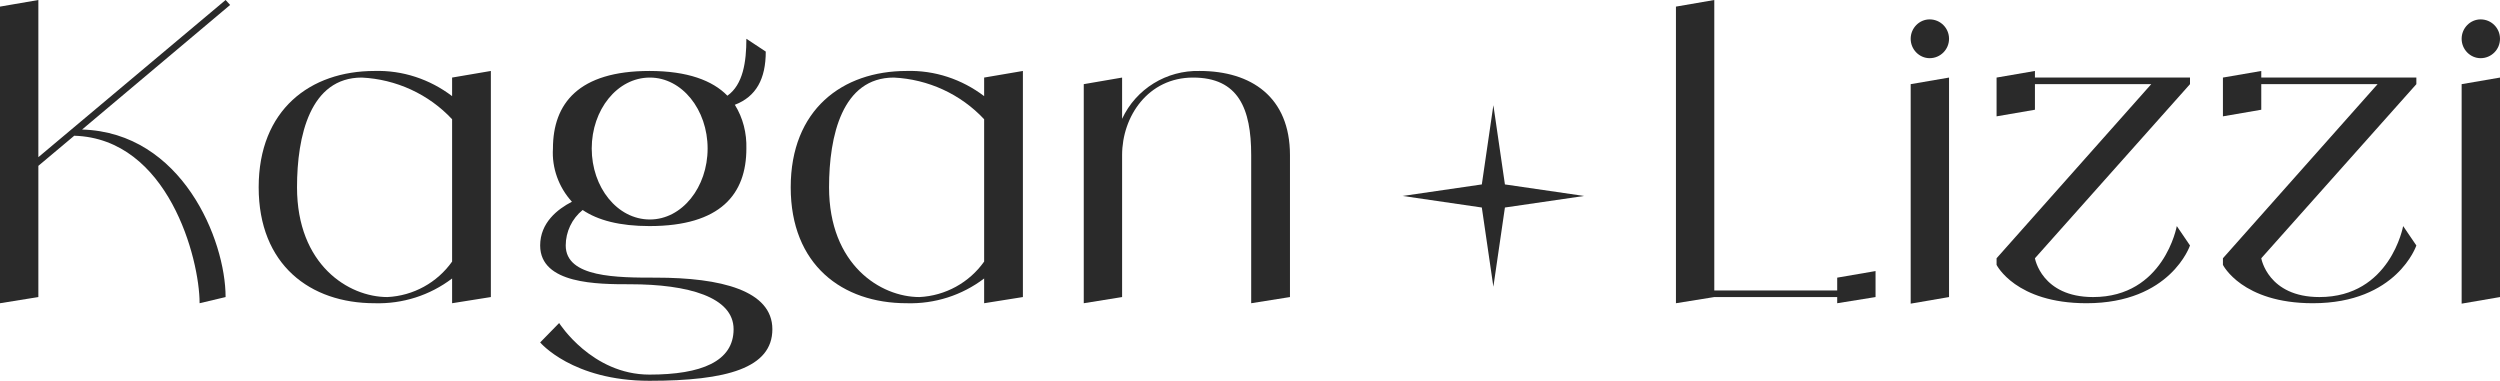 <?xml version="1.0" encoding="UTF-8"?> <svg xmlns="http://www.w3.org/2000/svg" width="151" height="23" viewBox="0 0 151 23" fill="none"> <path d="M90.2 6.354L90.897 11.139L95.68 11.836L90.897 12.534L90.2 17.319L89.502 12.534L84.719 11.836L89.502 11.139L90.2 6.354Z" fill="#2A2A2A"></path> <path d="M4.957 7.824C10.985 7.999 13.626 14.478 13.626 17.942L12.056 18.315C12.056 15.624 10.163 8.373 4.484 8.198L2.317 10.017V17.942L0 18.315V0.399L2.317 0V9.494L13.626 0L13.9 0.299L4.957 7.824Z" fill="#2A2A2A"></path> <path d="M27.307 4.685L29.648 4.286V17.942L27.307 18.315V16.82C25.962 17.842 24.317 18.365 22.623 18.315C18.738 18.315 15.624 15.998 15.624 11.313C15.624 6.628 18.738 4.286 22.623 4.286C24.317 4.236 25.962 4.784 27.307 5.806V4.685ZM23.396 17.942C24.965 17.867 26.41 17.069 27.307 15.799V7.202C25.887 5.681 23.919 4.784 21.851 4.685C18.738 4.685 17.94 8.198 17.94 11.313C17.94 15.998 21.054 17.942 23.396 17.942Z" fill="#2A2A2A"></path> <path d="M39.626 16.77C43.537 16.77 46.651 17.543 46.651 19.885C46.651 22.227 43.91 23 39.227 23C34.569 23 32.626 20.683 32.626 20.683L33.772 19.511C33.772 19.511 35.74 22.626 39.227 22.626C42.366 22.626 44.309 21.829 44.309 19.885C44.309 17.942 41.569 17.169 38.056 17.169C36.114 17.169 32.626 17.169 32.626 14.827C32.626 13.456 33.672 12.634 34.544 12.185C33.747 11.313 33.324 10.142 33.398 8.971C33.398 6.255 34.943 4.286 39.227 4.286C41.519 4.286 43.038 4.859 43.935 5.781C44.882 5.108 45.081 3.738 45.081 2.342L46.252 3.115C46.252 4.759 45.679 5.831 44.384 6.329C44.882 7.127 45.106 8.049 45.081 8.971C45.081 11.712 43.537 13.655 39.227 13.655C37.434 13.655 36.114 13.307 35.192 12.684C34.544 13.207 34.17 14.004 34.17 14.827C34.17 16.77 37.284 16.77 39.626 16.77ZM39.252 4.685C37.284 4.685 35.74 6.628 35.74 8.971C35.74 11.313 37.284 13.257 39.252 13.257C41.195 13.257 42.74 11.313 42.74 8.971C42.74 6.628 41.195 4.685 39.252 4.685Z" fill="#2A2A2A"></path> <path d="M59.442 4.685L61.783 4.286V17.942L59.442 18.315V16.82C58.097 17.842 56.453 18.365 54.759 18.315C50.873 18.315 47.759 15.998 47.759 11.313C47.759 6.628 50.873 4.286 54.759 4.286C56.453 4.236 58.097 4.784 59.442 5.806V4.685ZM55.531 17.942C57.1 17.867 58.545 17.069 59.442 15.799V7.202C58.022 5.681 56.054 4.784 53.986 4.685C50.873 4.685 50.075 8.198 50.075 11.313C50.075 15.998 53.189 17.942 55.531 17.942Z" fill="#2A2A2A"></path> <path d="M72.458 4.286C75.572 4.286 77.914 5.856 77.914 9.369V17.942L75.572 18.315V9.369C75.572 6.554 74.8 4.685 72.06 4.685C69.345 4.685 67.775 7.027 67.775 9.369V17.942L65.459 18.315V5.083L67.775 4.685V7.177C68.622 5.358 70.466 4.236 72.458 4.286Z" fill="#2A2A2A"></path> <path d="M110.967 16.77L113.283 16.372V17.942L110.967 18.315V17.942H103.543L101.227 18.315V0.399L103.543 0V17.543H110.967V16.77Z" fill="#2A2A2A"></path> <path d="M115.405 18.34V5.083L117.722 4.685V17.942L115.405 18.34ZM116.551 3.514C115.928 3.514 115.405 2.99 115.405 2.342C115.405 1.694 115.928 1.171 116.551 1.171C117.198 1.171 117.722 1.694 117.722 2.342C117.722 2.99 117.198 3.514 116.551 3.514Z" fill="#2A2A2A"></path> <path d="M132.276 4.685V5.083L122.91 15.599C122.91 15.599 123.308 17.942 126.422 17.942C130.707 17.942 131.479 13.655 131.479 13.655L132.276 14.827C132.276 14.827 131.105 18.315 126.024 18.315C121.739 18.315 120.593 15.998 120.593 15.998V15.599L129.935 5.083H122.91V6.628L120.593 7.027V4.685L122.91 4.286V4.685H132.276Z" fill="#2A2A2A"></path> <path d="M145.948 4.685V5.083L136.581 15.599C136.581 15.599 136.98 17.942 140.094 17.942C144.378 17.942 145.15 13.655 145.15 13.655L145.948 14.827C145.948 14.827 144.777 18.315 139.695 18.315C135.411 18.315 134.265 15.998 134.265 15.998V15.599L143.606 5.083H136.581V6.628L134.265 7.027V4.685L136.581 4.286V4.685H145.948Z" fill="#2A2A2A"></path> <path d="M148.683 18.34V5.083L151 4.685V17.942L148.683 18.34ZM149.829 3.514C149.206 3.514 148.683 2.99 148.683 2.342C148.683 1.694 149.206 1.171 149.829 1.171C150.477 1.171 151 1.694 151 2.342C151 2.99 150.477 3.514 149.829 3.514Z" fill="#2A2A2A"></path> </svg> 